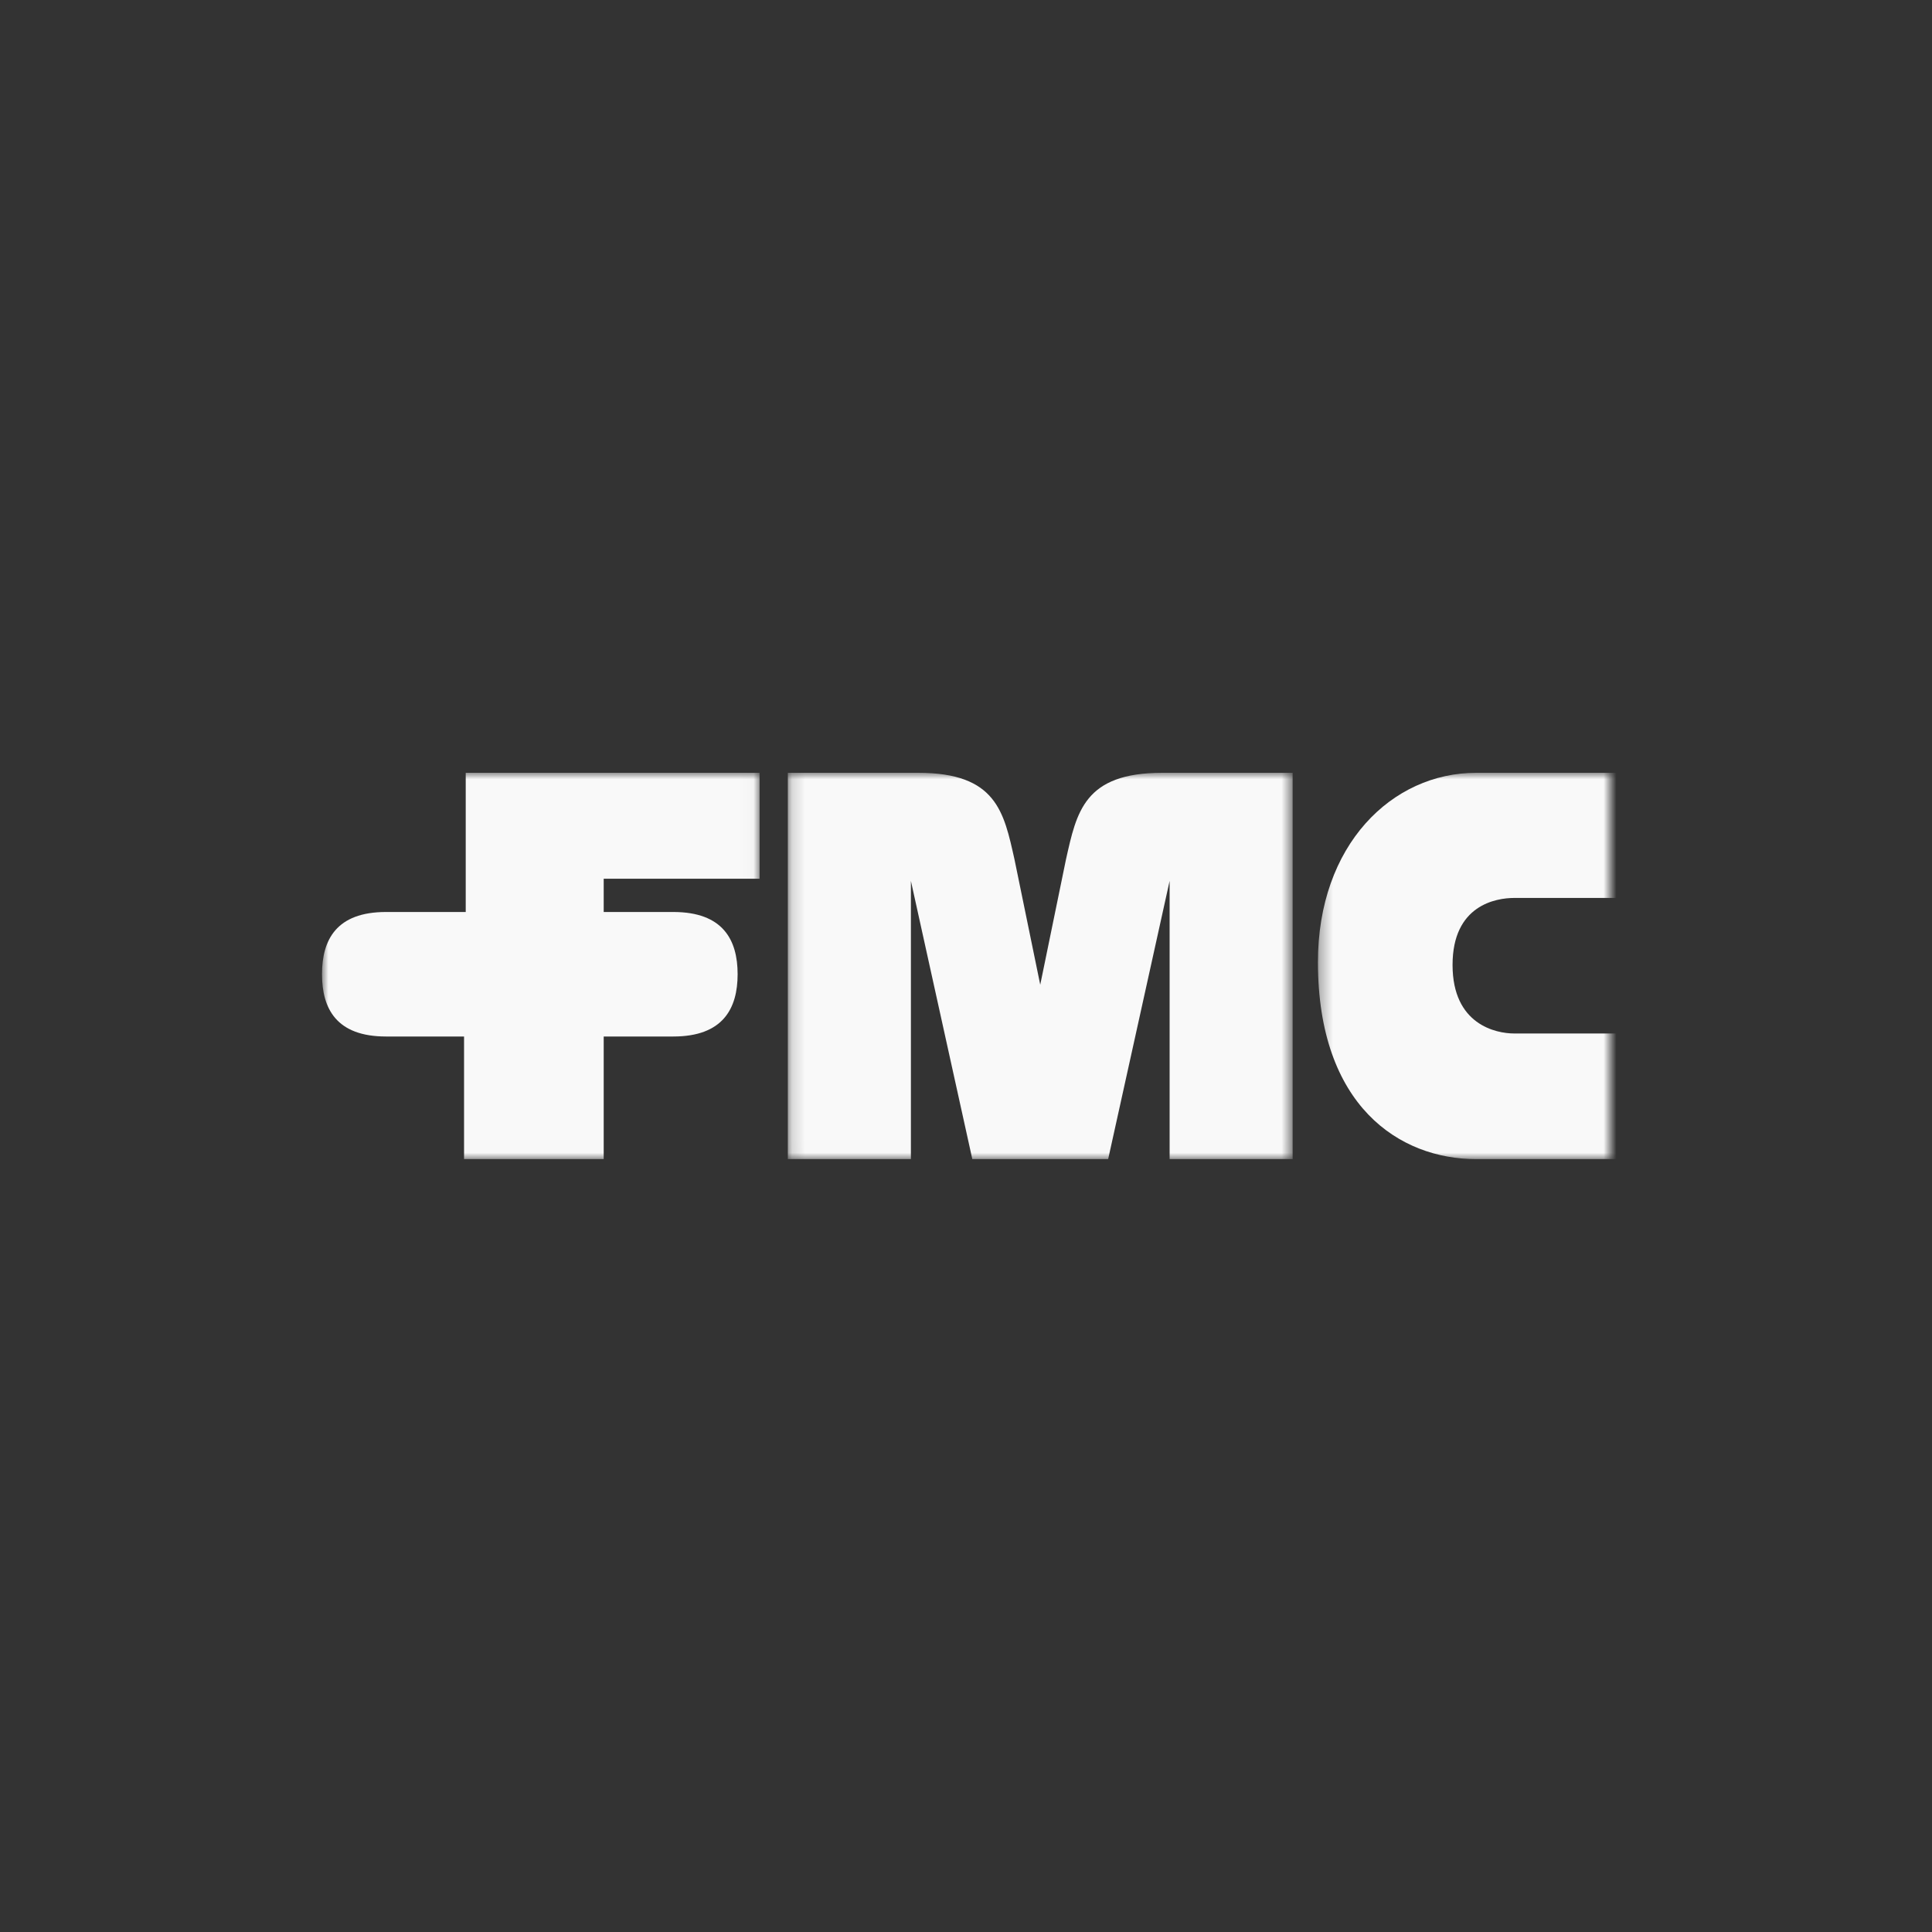 <svg width="150" height="150" viewBox="0 0 150 150" fill="none" xmlns="http://www.w3.org/2000/svg">
<rect x="0" y="0" width="150" height="150" fill="#333333" stroke="none"/>
<mask id="mask0" mask-type="alpha" maskUnits="userSpaceOnUse" x="102" y="60" width="23" height="30">
<path fill-rule="evenodd" clip-rule="evenodd" d="M102.324 60H125V89.994H102.324V60Z" fill="white"/>
</mask>
<g mask="url(#mask0)">
<path fill-rule="evenodd" clip-rule="evenodd" d="M125.548 89.994H114.614C108.659 89.994 102.336 85.87 102.324 74.725C102.316 65.6 108.066 60 114.614 60H125.548V69.716H117.57C116.142 69.716 112.776 70.275 112.776 74.917C112.776 79.551 116.142 80.24 117.57 80.24H125.548V89.994Z" fill="#F9F9F9"/>
</g>
<mask id="mask1" mask-type="alpha" maskUnits="userSpaceOnUse" x="25" y="60" width="34" height="30">
<path fill-rule="evenodd" clip-rule="evenodd" d="M25 60H58.973V89.994H25V60Z" fill="white"/>
</mask>
<g mask="url(#mask1)">
<path fill-rule="evenodd" clip-rule="evenodd" d="M52.275 80.474C56.128 80.474 57.269 78.306 57.269 75.637C57.269 72.968 56.128 70.807 52.275 70.807H46.871V68.222H58.973V60H36.159V70.807H29.971C26.115 70.807 25 72.968 25 75.637C25 78.306 26.115 80.474 29.971 80.474H36.029V89.994H46.871V80.474H52.275Z" fill="#F9F9F9"/>
</g>
<mask id="mask2" mask-type="alpha" maskUnits="userSpaceOnUse" x="61" y="60" width="40" height="30">
<path fill-rule="evenodd" clip-rule="evenodd" d="M61.167 60H100.36V89.994H61.167V60Z" fill="white"/>
</mask>
<g mask="url(#mask2)">
<path fill-rule="evenodd" clip-rule="evenodd" d="M86.037 89.994L90.809 68.391V89.994H100.36V60H90.243C84.16 60 83.59 63.052 82.763 66.722L80.764 76.456L78.764 66.722C77.941 63.052 77.37 60 71.285 60H61.167V89.994H70.722V68.391L75.49 89.994H86.037Z" fill="#F9F9F9"/>
</g>
</svg>
